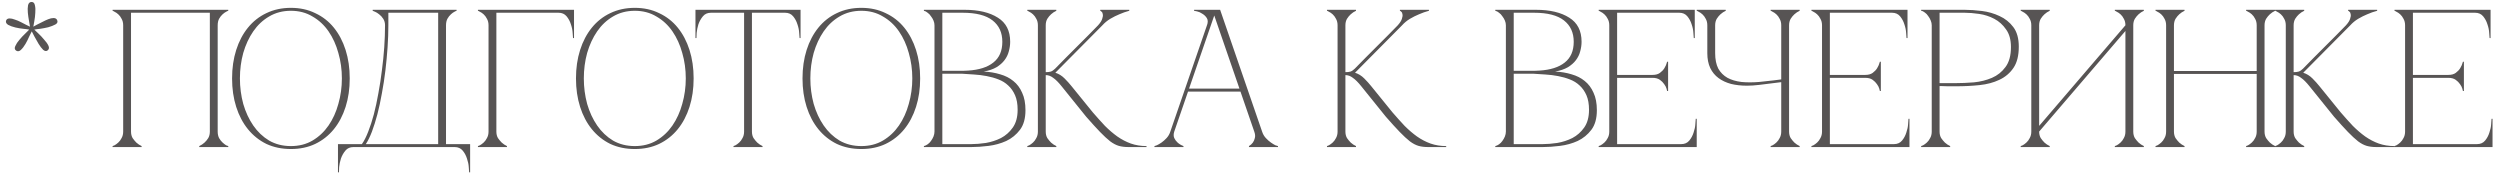 <?xml version="1.0" encoding="UTF-8"?> <svg xmlns="http://www.w3.org/2000/svg" width="255" height="18" viewBox="0 0 255 18" fill="none"><path d="M3.5 3.02C3.58 3.1 3.72 3.233 3.92 3.42C4.12 3.607 4.313 3.813 4.5 4.04C4.7 4.253 4.847 4.46 4.94 4.66C5.033 4.86 5.007 5.02 4.86 5.14C4.727 5.247 4.573 5.227 4.4 5.08C4.24 4.92 4.087 4.72 3.94 4.48C3.793 4.24 3.653 3.993 3.52 3.74C3.4 3.487 3.307 3.307 3.24 3.2C3.187 3.293 3.1 3.467 2.98 3.72C2.873 3.973 2.747 4.227 2.6 4.48C2.453 4.733 2.293 4.94 2.12 5.1C1.96 5.247 1.8 5.267 1.64 5.16C1.493 5.053 1.467 4.9 1.56 4.7C1.653 4.487 1.793 4.273 1.98 4.06C2.167 3.833 2.36 3.627 2.56 3.44C2.76 3.24 2.9 3.1 2.98 3.02C2.873 2.993 2.68 2.967 2.4 2.94C2.12 2.913 1.84 2.867 1.56 2.8C1.28 2.733 1.04 2.647 0.84 2.54C0.64 2.42 0.567 2.273 0.62 2.1C0.673 1.953 0.793 1.88 0.98 1.88C1.14 1.88 1.32 1.92 1.52 2C1.733 2.067 1.94 2.153 2.14 2.26C2.34 2.353 2.52 2.447 2.68 2.54C2.853 2.62 2.98 2.68 3.06 2.72C3.047 2.613 3.013 2.42 2.96 2.14C2.907 1.86 2.867 1.58 2.84 1.3C2.813 1.007 2.82 0.753 2.86 0.54C2.913 0.313 3.033 0.2 3.22 0.2C3.407 0.2 3.52 0.313 3.56 0.54C3.613 0.753 3.627 1.007 3.6 1.3C3.587 1.593 3.553 1.88 3.5 2.16C3.447 2.427 3.413 2.613 3.4 2.72C3.48 2.68 3.6 2.613 3.76 2.52C3.933 2.427 4.12 2.333 4.32 2.24C4.52 2.133 4.72 2.04 4.92 1.96C5.12 1.88 5.3 1.84 5.46 1.84C5.66 1.84 5.787 1.92 5.84 2.08C5.907 2.253 5.84 2.393 5.64 2.5C5.44 2.607 5.2 2.7 4.92 2.78C4.64 2.847 4.36 2.9 4.08 2.94C3.8 2.967 3.607 2.993 3.5 3.02ZM13.364 13.42C13.364 13.673 13.418 13.893 13.524 14.08C13.644 14.253 13.771 14.407 13.904 14.54C14.064 14.687 14.244 14.807 14.444 14.9V15H11.484V14.9C11.511 14.9 11.578 14.873 11.684 14.82C11.804 14.753 11.931 14.66 12.064 14.54C12.198 14.42 12.311 14.267 12.404 14.08C12.511 13.893 12.564 13.673 12.564 13.42V2.58C12.564 2.327 12.511 2.107 12.404 1.92C12.311 1.733 12.198 1.58 12.064 1.46C11.931 1.34 11.804 1.253 11.684 1.2C11.578 1.133 11.511 1.1 11.484 1.1V1H23.284V1.1C23.258 1.1 23.184 1.133 23.064 1.2C22.958 1.253 22.838 1.34 22.704 1.46C22.571 1.58 22.451 1.733 22.344 1.92C22.251 2.107 22.204 2.327 22.204 2.58V13.42C22.204 13.673 22.251 13.893 22.344 14.08C22.451 14.267 22.571 14.42 22.704 14.54C22.838 14.66 22.958 14.753 23.064 14.82C23.184 14.873 23.258 14.9 23.284 14.9V15H20.324V14.9C20.524 14.807 20.704 14.687 20.864 14.54C21.011 14.407 21.138 14.253 21.244 14.08C21.351 13.893 21.404 13.673 21.404 13.42V1.3H13.364V13.42ZM29.672 0.8C30.592 0.8 31.419 0.98 32.152 1.34C32.898 1.687 33.532 2.18 34.052 2.82C34.572 3.46 34.972 4.22 35.252 5.1C35.532 5.98 35.672 6.947 35.672 8C35.672 9.053 35.532 10.02 35.252 10.9C34.972 11.78 34.572 12.54 34.052 13.18C33.532 13.82 32.898 14.32 32.152 14.68C31.419 15.027 30.592 15.2 29.672 15.2C28.752 15.2 27.919 15.027 27.172 14.68C26.439 14.32 25.812 13.82 25.292 13.18C24.772 12.54 24.372 11.78 24.092 10.9C23.812 10.02 23.672 9.053 23.672 8C23.672 6.947 23.812 5.98 24.092 5.1C24.372 4.22 24.772 3.46 25.292 2.82C25.812 2.18 26.439 1.687 27.172 1.34C27.919 0.98 28.752 0.8 29.672 0.8ZM29.672 14.9C30.498 14.9 31.232 14.713 31.872 14.34C32.525 13.953 33.072 13.44 33.512 12.8C33.952 12.16 34.285 11.427 34.512 10.6C34.752 9.76 34.872 8.893 34.872 8C34.872 7.093 34.752 6.227 34.512 5.4C34.285 4.573 33.952 3.84 33.512 3.2C33.072 2.56 32.525 2.053 31.872 1.68C31.232 1.293 30.498 1.1 29.672 1.1C28.845 1.1 28.105 1.293 27.452 1.68C26.812 2.053 26.272 2.56 25.832 3.2C25.392 3.84 25.052 4.573 24.812 5.4C24.585 6.227 24.472 7.093 24.472 8C24.472 8.893 24.585 9.76 24.812 10.6C25.052 11.427 25.392 12.16 25.832 12.8C26.272 13.44 26.812 13.953 27.452 14.34C28.105 14.713 28.845 14.9 29.672 14.9ZM34.473 17.58V14.7H36.913C37.139 14.38 37.353 13.96 37.553 13.44C37.766 12.907 37.959 12.313 38.133 11.66C38.306 10.993 38.459 10.28 38.593 9.52C38.739 8.747 38.859 7.967 38.953 7.18C39.059 6.393 39.139 5.607 39.193 4.82C39.246 4.033 39.273 3.287 39.273 2.58C39.273 2.327 39.213 2.107 39.093 1.92C38.973 1.733 38.833 1.58 38.673 1.46C38.526 1.34 38.386 1.253 38.253 1.2C38.119 1.133 38.039 1.1 38.013 1.1V1H46.573V1.1C46.546 1.1 46.473 1.133 46.353 1.2C46.246 1.253 46.126 1.34 45.993 1.46C45.859 1.58 45.739 1.733 45.633 1.92C45.539 2.107 45.493 2.327 45.493 2.58V14.7H47.953V17.58H47.853C47.853 17.5 47.839 17.32 47.813 17.04C47.799 16.773 47.739 16.487 47.633 16.18C47.539 15.873 47.393 15.6 47.193 15.36C46.993 15.12 46.719 15 46.373 15H36.053C35.706 15 35.433 15.12 35.233 15.36C35.033 15.6 34.879 15.873 34.773 16.18C34.679 16.487 34.619 16.773 34.593 17.04C34.579 17.32 34.573 17.5 34.573 17.58H34.473ZM37.313 14.7H44.693V1.3H39.613V2.58C39.613 3.287 39.586 4.033 39.533 4.82C39.479 5.607 39.406 6.393 39.313 7.18C39.219 7.967 39.099 8.747 38.953 9.52C38.819 10.28 38.666 10.993 38.493 11.66C38.319 12.313 38.133 12.907 37.933 13.44C37.733 13.96 37.526 14.38 37.313 14.7ZM50.63 13.42C50.63 13.673 50.683 13.893 50.79 14.08C50.91 14.253 51.037 14.407 51.17 14.54C51.33 14.687 51.51 14.807 51.71 14.9V15H48.75V14.9C48.777 14.9 48.843 14.873 48.95 14.82C49.07 14.753 49.197 14.66 49.33 14.54C49.463 14.42 49.577 14.267 49.67 14.08C49.777 13.893 49.83 13.673 49.83 13.42H50.63ZM50.63 2.58V13.42H49.83V2.58H50.63ZM51.51 1.3H50.63V2.58H49.83C49.83 2.327 49.777 2.107 49.67 1.92C49.577 1.733 49.463 1.58 49.33 1.46C49.197 1.34 49.07 1.253 48.95 1.2C48.843 1.133 48.777 1.1 48.75 1.1V1H51.51H56.97V1.3H52.71H51.51ZM56.97 1H58.55V3.88H58.45C58.45 3.8 58.437 3.627 58.41 3.36C58.397 3.08 58.337 2.787 58.23 2.48C58.137 2.173 57.99 1.9 57.79 1.66C57.59 1.42 57.317 1.3 56.97 1.3V1ZM64.75 0.8C65.67 0.8 66.497 0.98 67.23 1.34C67.977 1.687 68.61 2.18 69.13 2.82C69.65 3.46 70.05 4.22 70.33 5.1C70.61 5.98 70.75 6.947 70.75 8C70.75 9.053 70.61 10.02 70.33 10.9C70.05 11.78 69.65 12.54 69.13 13.18C68.61 13.82 67.977 14.32 67.23 14.68C66.497 15.027 65.67 15.2 64.75 15.2C63.83 15.2 62.997 15.027 62.25 14.68C61.517 14.32 60.89 13.82 60.37 13.18C59.85 12.54 59.45 11.78 59.17 10.9C58.89 10.02 58.75 9.053 58.75 8C58.75 6.947 58.89 5.98 59.17 5.1C59.45 4.22 59.85 3.46 60.37 2.82C60.89 2.18 61.517 1.687 62.25 1.34C62.997 0.98 63.83 0.8 64.75 0.8ZM64.75 14.9C65.577 14.9 66.31 14.713 66.95 14.34C67.603 13.953 68.15 13.44 68.59 12.8C69.03 12.16 69.363 11.427 69.59 10.6C69.83 9.76 69.95 8.893 69.95 8C69.95 7.093 69.83 6.227 69.59 5.4C69.363 4.573 69.03 3.84 68.59 3.2C68.15 2.56 67.603 2.053 66.95 1.68C66.31 1.293 65.577 1.1 64.75 1.1C63.923 1.1 63.183 1.293 62.53 1.68C61.89 2.053 61.35 2.56 60.91 3.2C60.47 3.84 60.13 4.573 59.89 5.4C59.663 6.227 59.55 7.093 59.55 8C59.55 8.893 59.663 9.76 59.89 10.6C60.13 11.427 60.47 12.16 60.91 12.8C61.35 13.44 61.89 13.953 62.53 14.34C63.183 14.713 63.923 14.9 64.75 14.9ZM76.698 13.42C76.698 13.673 76.751 13.893 76.858 14.08C76.978 14.253 77.104 14.407 77.237 14.54C77.397 14.687 77.578 14.807 77.778 14.9V15H74.817V14.9C74.844 14.9 74.911 14.873 75.017 14.82C75.138 14.753 75.264 14.66 75.397 14.54C75.531 14.42 75.644 14.267 75.737 14.08C75.844 13.893 75.897 13.673 75.897 13.42H76.698ZM76.698 1V13.42H75.897V1H76.698ZM72.517 1H80.078V1.3H72.517V1ZM80.078 1H81.657V3.88H81.558C81.558 3.8 81.544 3.627 81.517 3.36C81.504 3.08 81.444 2.787 81.338 2.48C81.244 2.173 81.097 1.9 80.897 1.66C80.698 1.42 80.424 1.3 80.078 1.3V1ZM72.517 1.3C72.171 1.3 71.897 1.42 71.698 1.66C71.498 1.9 71.344 2.173 71.237 2.48C71.144 2.787 71.084 3.08 71.058 3.36C71.044 3.627 71.037 3.8 71.037 3.88H70.938V1H72.517V1.3ZM87.856 0.8C88.775 0.8 89.602 0.98 90.335 1.34C91.082 1.687 91.716 2.18 92.236 2.82C92.755 3.46 93.156 4.22 93.436 5.1C93.716 5.98 93.856 6.947 93.856 8C93.856 9.053 93.716 10.02 93.436 10.9C93.156 11.78 92.755 12.54 92.236 13.18C91.716 13.82 91.082 14.32 90.335 14.68C89.602 15.027 88.775 15.2 87.856 15.2C86.936 15.2 86.102 15.027 85.356 14.68C84.622 14.32 83.996 13.82 83.475 13.18C82.956 12.54 82.555 11.78 82.275 10.9C81.996 10.02 81.856 9.053 81.856 8C81.856 6.947 81.996 5.98 82.275 5.1C82.555 4.22 82.956 3.46 83.475 2.82C83.996 2.18 84.622 1.687 85.356 1.34C86.102 0.98 86.936 0.8 87.856 0.8ZM87.856 14.9C88.682 14.9 89.415 14.713 90.055 14.34C90.709 13.953 91.255 13.44 91.695 12.8C92.135 12.16 92.469 11.427 92.695 10.6C92.936 9.76 93.055 8.893 93.055 8C93.055 7.093 92.936 6.227 92.695 5.4C92.469 4.573 92.135 3.84 91.695 3.2C91.255 2.56 90.709 2.053 90.055 1.68C89.415 1.293 88.682 1.1 87.856 1.1C87.029 1.1 86.289 1.293 85.635 1.68C84.996 2.053 84.456 2.56 84.016 3.2C83.576 3.84 83.236 4.573 82.996 5.4C82.769 6.227 82.656 7.093 82.656 8C82.656 8.893 82.769 9.76 82.996 10.6C83.236 11.427 83.576 12.16 84.016 12.8C84.456 13.44 84.996 13.953 85.635 14.34C86.289 14.713 87.029 14.9 87.856 14.9ZM95.318 2.58C95.318 2.42 95.285 2.26 95.218 2.1C95.152 1.94 95.065 1.793 94.958 1.66C94.865 1.513 94.752 1.393 94.618 1.3C94.498 1.193 94.372 1.127 94.238 1.1V1H98.398C99.812 1 100.938 1.267 101.778 1.8C102.618 2.32 103.038 3.14 103.038 4.26C103.038 4.58 102.992 4.907 102.898 5.24C102.818 5.56 102.672 5.86 102.458 6.14C102.258 6.407 101.985 6.647 101.638 6.86C101.292 7.06 100.858 7.207 100.338 7.3C100.938 7.327 101.498 7.42 102.018 7.58C102.538 7.727 102.985 7.953 103.358 8.26C103.745 8.567 104.045 8.967 104.258 9.46C104.485 9.94 104.598 10.533 104.598 11.24C104.598 12.08 104.412 12.747 104.038 13.24C103.665 13.733 103.198 14.113 102.638 14.38C102.078 14.633 101.478 14.8 100.838 14.88C100.198 14.96 99.612 15 99.078 15H94.238V14.9C94.358 14.873 94.485 14.813 94.618 14.72C94.752 14.627 94.865 14.513 94.958 14.38C95.065 14.233 95.152 14.08 95.218 13.92C95.285 13.747 95.318 13.58 95.318 13.42V2.58ZM96.118 7.22C96.092 7.22 96.212 7.22 96.478 7.22C96.745 7.22 97.045 7.22 97.378 7.22C97.712 7.22 98.018 7.22 98.298 7.22C98.592 7.207 98.738 7.2 98.738 7.2C99.858 7.133 100.718 6.86 101.318 6.38C101.932 5.9 102.238 5.193 102.238 4.26C102.238 3.327 101.905 2.6 101.238 2.08C100.572 1.56 99.558 1.3 98.198 1.3H96.118V7.22ZM99.078 14.7C99.518 14.7 100.012 14.66 100.558 14.58C101.105 14.487 101.618 14.32 102.098 14.08C102.578 13.827 102.978 13.473 103.298 13.02C103.632 12.553 103.798 11.947 103.798 11.2C103.798 10.613 103.712 10.12 103.538 9.72C103.365 9.32 103.132 8.987 102.838 8.72C102.558 8.453 102.225 8.247 101.838 8.1C101.465 7.953 101.065 7.84 100.638 7.76C100.225 7.68 99.798 7.627 99.358 7.6C98.932 7.573 98.518 7.547 98.118 7.52H96.118V14.7H99.078ZM107.625 7C107.972 6.64 108.338 6.267 108.725 5.88C109.112 5.493 109.492 5.113 109.865 4.74C110.252 4.353 110.625 3.98 110.985 3.62C111.358 3.247 111.698 2.9 112.005 2.58C112.232 2.327 112.372 2.107 112.425 1.92C112.492 1.733 112.512 1.58 112.485 1.46C112.472 1.34 112.432 1.253 112.365 1.2C112.298 1.133 112.252 1.1 112.225 1.1V1H115.185V1.1C114.838 1.193 114.498 1.313 114.165 1.46C113.872 1.58 113.565 1.733 113.245 1.92C112.938 2.107 112.672 2.327 112.445 2.58L107.645 7.42C107.992 7.527 108.305 7.72 108.585 8C108.865 8.28 109.105 8.547 109.305 8.8L111.465 11.46C111.892 11.953 112.305 12.413 112.705 12.84C113.118 13.253 113.538 13.613 113.965 13.92C114.405 14.227 114.865 14.467 115.345 14.64C115.838 14.813 116.372 14.9 116.945 14.9V15H115.105C114.732 15 114.405 14.96 114.125 14.88C113.845 14.8 113.552 14.647 113.245 14.42C112.938 14.18 112.592 13.86 112.205 13.46C111.818 13.06 111.345 12.54 110.785 11.9L108.285 8.8C107.965 8.4 107.678 8.113 107.425 7.94C107.185 7.753 106.932 7.66 106.665 7.66V13.42C106.665 13.673 106.718 13.893 106.825 14.08C106.945 14.253 107.072 14.407 107.205 14.54C107.365 14.687 107.545 14.807 107.745 14.9V15H104.785V14.9C104.812 14.9 104.878 14.873 104.985 14.82C105.105 14.753 105.232 14.66 105.365 14.54C105.498 14.42 105.612 14.267 105.705 14.08C105.812 13.893 105.865 13.673 105.865 13.42V2.58C105.865 2.327 105.812 2.107 105.705 1.92C105.612 1.733 105.498 1.58 105.365 1.46C105.232 1.34 105.105 1.253 104.985 1.2C104.878 1.133 104.812 1.1 104.785 1.1V1H107.745V1.1C107.545 1.193 107.365 1.313 107.205 1.46C107.072 1.58 106.945 1.733 106.825 1.92C106.718 2.107 106.665 2.327 106.665 2.58V7.36C106.878 7.36 107.052 7.34 107.185 7.3C107.332 7.247 107.478 7.147 107.625 7ZM123.654 1H124.454L128.734 13.42H127.934L123.654 1ZM119.374 13.42L123.654 1H124.054L119.774 13.42H119.374ZM119.774 13.42C119.694 13.673 119.694 13.893 119.774 14.08C119.854 14.253 119.967 14.407 120.114 14.54C120.274 14.687 120.474 14.807 120.714 14.9V15H117.754V14.9C117.781 14.9 117.861 14.873 117.994 14.82C118.141 14.753 118.301 14.66 118.474 14.54C118.647 14.42 118.821 14.267 118.994 14.08C119.167 13.893 119.294 13.673 119.374 13.42H119.774ZM128.734 13.42C128.814 13.673 128.941 13.893 129.114 14.08C129.287 14.267 129.461 14.42 129.634 14.54C129.807 14.66 129.961 14.753 130.094 14.82C130.241 14.873 130.327 14.9 130.354 14.9V15H127.394V14.9C127.554 14.807 127.687 14.687 127.794 14.54C127.887 14.407 127.954 14.253 127.994 14.08C128.047 13.893 128.027 13.673 127.934 13.42H128.734ZM121.094 9.04H126.594V9.34H121.094V9.04ZM123.114 2.58C123.221 2.273 123.214 2.027 123.094 1.84C122.974 1.653 122.821 1.507 122.634 1.4C122.461 1.28 122.281 1.2 122.094 1.16C121.921 1.12 121.821 1.1 121.794 1.1V1H124.054L123.114 2.58ZM138.192 7C138.538 6.64 138.905 6.267 139.292 5.88C139.678 5.493 140.058 5.113 140.432 4.74C140.818 4.353 141.192 3.98 141.552 3.62C141.925 3.247 142.265 2.9 142.572 2.58C142.798 2.327 142.938 2.107 142.992 1.92C143.058 1.733 143.078 1.58 143.052 1.46C143.038 1.34 142.998 1.253 142.932 1.2C142.865 1.133 142.818 1.1 142.792 1.1V1H145.752V1.1C145.405 1.193 145.065 1.313 144.732 1.46C144.438 1.58 144.132 1.733 143.812 1.92C143.505 2.107 143.238 2.327 143.012 2.58L138.212 7.42C138.558 7.527 138.872 7.72 139.152 8C139.432 8.28 139.672 8.547 139.872 8.8L142.032 11.46C142.458 11.953 142.872 12.413 143.272 12.84C143.685 13.253 144.105 13.613 144.532 13.92C144.972 14.227 145.432 14.467 145.912 14.64C146.405 14.813 146.938 14.9 147.512 14.9V15H145.672C145.298 15 144.972 14.96 144.692 14.88C144.412 14.8 144.118 14.647 143.812 14.42C143.505 14.18 143.158 13.86 142.772 13.46C142.385 13.06 141.912 12.54 141.352 11.9L138.852 8.8C138.532 8.4 138.245 8.113 137.992 7.94C137.752 7.753 137.498 7.66 137.232 7.66V13.42C137.232 13.673 137.285 13.893 137.392 14.08C137.512 14.253 137.638 14.407 137.772 14.54C137.932 14.687 138.112 14.807 138.312 14.9V15H135.352V14.9C135.378 14.9 135.445 14.873 135.552 14.82C135.672 14.753 135.798 14.66 135.932 14.54C136.065 14.42 136.178 14.267 136.272 14.08C136.378 13.893 136.432 13.673 136.432 13.42V2.58C136.432 2.327 136.378 2.107 136.272 1.92C136.178 1.733 136.065 1.58 135.932 1.46C135.798 1.34 135.672 1.253 135.552 1.2C135.445 1.133 135.378 1.1 135.352 1.1V1H138.312V1.1C138.112 1.193 137.932 1.313 137.772 1.46C137.638 1.58 137.512 1.733 137.392 1.92C137.285 2.107 137.232 2.327 137.232 2.58V7.36C137.445 7.36 137.618 7.34 137.752 7.3C137.898 7.247 138.045 7.147 138.192 7ZM153.6 2.58C153.6 2.42 153.566 2.26 153.5 2.1C153.433 1.94 153.346 1.793 153.24 1.66C153.146 1.513 153.033 1.393 152.9 1.3C152.78 1.193 152.653 1.127 152.52 1.1V1H156.68C158.093 1 159.22 1.267 160.06 1.8C160.9 2.32 161.32 3.14 161.32 4.26C161.32 4.58 161.273 4.907 161.18 5.24C161.1 5.56 160.953 5.86 160.74 6.14C160.54 6.407 160.266 6.647 159.92 6.86C159.573 7.06 159.14 7.207 158.62 7.3C159.22 7.327 159.78 7.42 160.3 7.58C160.82 7.727 161.266 7.953 161.64 8.26C162.026 8.567 162.326 8.967 162.54 9.46C162.766 9.94 162.88 10.533 162.88 11.24C162.88 12.08 162.693 12.747 162.32 13.24C161.946 13.733 161.48 14.113 160.92 14.38C160.36 14.633 159.76 14.8 159.12 14.88C158.48 14.96 157.893 15 157.36 15H152.52V14.9C152.64 14.873 152.766 14.813 152.9 14.72C153.033 14.627 153.146 14.513 153.24 14.38C153.346 14.233 153.433 14.08 153.5 13.92C153.566 13.747 153.6 13.58 153.6 13.42V2.58ZM154.4 7.22C154.373 7.22 154.493 7.22 154.76 7.22C155.026 7.22 155.326 7.22 155.66 7.22C155.993 7.22 156.3 7.22 156.58 7.22C156.873 7.207 157.02 7.2 157.02 7.2C158.14 7.133 159 6.86 159.6 6.38C160.213 5.9 160.52 5.193 160.52 4.26C160.52 3.327 160.186 2.6 159.52 2.08C158.853 1.56 157.84 1.3 156.48 1.3H154.4V7.22ZM157.36 14.7C157.8 14.7 158.293 14.66 158.84 14.58C159.386 14.487 159.9 14.32 160.38 14.08C160.86 13.827 161.26 13.473 161.58 13.02C161.913 12.553 162.08 11.947 162.08 11.2C162.08 10.613 161.993 10.12 161.82 9.72C161.646 9.32 161.413 8.987 161.12 8.72C160.84 8.453 160.506 8.247 160.12 8.1C159.746 7.953 159.346 7.84 158.92 7.76C158.506 7.68 158.08 7.627 157.64 7.6C157.213 7.573 156.8 7.547 156.4 7.52H154.4V14.7H157.36ZM163.066 15V14.9C163.093 14.9 163.16 14.873 163.266 14.82C163.386 14.753 163.513 14.66 163.646 14.54C163.78 14.42 163.893 14.267 163.986 14.08C164.093 13.893 164.146 13.673 164.146 13.42V2.58C164.146 2.327 164.093 2.107 163.986 1.92C163.893 1.733 163.78 1.58 163.646 1.46C163.513 1.34 163.386 1.253 163.266 1.2C163.16 1.133 163.093 1.1 163.066 1.1V1H172.866V3.88H172.766C172.766 3.8 172.753 3.627 172.726 3.36C172.713 3.08 172.653 2.787 172.546 2.48C172.453 2.173 172.306 1.9 172.106 1.66C171.906 1.42 171.633 1.3 171.286 1.3H164.946V7.64H168.566C168.873 7.64 169.12 7.573 169.306 7.44C169.506 7.293 169.66 7.133 169.766 6.96C169.886 6.773 169.98 6.553 170.046 6.3H170.146V9.28H170.046C170.046 9.253 170.026 9.173 169.986 9.04C169.946 8.893 169.866 8.74 169.746 8.58C169.64 8.42 169.493 8.273 169.306 8.14C169.12 8.007 168.873 7.94 168.566 7.94H164.946V14.7H171.486C171.833 14.7 172.106 14.58 172.306 14.34C172.506 14.1 172.653 13.827 172.746 13.52C172.853 13.213 172.913 12.927 172.926 12.66C172.953 12.38 172.966 12.2 172.966 12.12H173.066V15H163.066ZM174.146 5.42V2.58C174.146 2.327 174.093 2.107 173.986 1.92C173.893 1.733 173.78 1.58 173.646 1.46C173.513 1.34 173.386 1.253 173.266 1.2C173.16 1.133 173.093 1.1 173.066 1.1V1H176.026V1.1C175.826 1.193 175.646 1.313 175.486 1.46C175.353 1.58 175.226 1.733 175.106 1.92C175 2.107 174.946 2.327 174.946 2.58V5.42C174.946 6.06 175.053 6.587 175.266 7C175.493 7.4 175.806 7.713 176.206 7.94C176.606 8.153 177.08 8.293 177.626 8.36C178.173 8.413 178.773 8.413 179.426 8.36C179.653 8.333 179.9 8.307 180.166 8.28C180.433 8.253 180.68 8.227 180.906 8.2C181.173 8.173 181.433 8.14 181.686 8.1V2.58C181.686 2.327 181.633 2.107 181.526 1.92C181.433 1.733 181.32 1.58 181.186 1.46C181.053 1.34 180.926 1.253 180.806 1.2C180.7 1.133 180.633 1.1 180.606 1.1V1H183.566V1.1C183.366 1.193 183.186 1.313 183.026 1.46C182.893 1.58 182.766 1.733 182.646 1.92C182.54 2.107 182.486 2.327 182.486 2.58V13.42C182.486 13.673 182.54 13.893 182.646 14.08C182.766 14.253 182.893 14.407 183.026 14.54C183.186 14.687 183.366 14.807 183.566 14.9V15H180.606V14.9C180.633 14.9 180.7 14.873 180.806 14.82C180.926 14.753 181.053 14.66 181.186 14.54C181.32 14.42 181.433 14.267 181.526 14.08C181.633 13.893 181.686 13.673 181.686 13.42V8.38L179.426 8.66C179.213 8.687 179 8.707 178.786 8.72C178.586 8.733 178.386 8.74 178.186 8.74C177.6 8.74 177.06 8.68 176.566 8.56C176.073 8.427 175.646 8.227 175.286 7.96C174.926 7.693 174.646 7.353 174.446 6.94C174.246 6.513 174.146 6.007 174.146 5.42ZM184.766 15V14.9C184.792 14.9 184.859 14.873 184.966 14.82C185.086 14.753 185.212 14.66 185.346 14.54C185.479 14.42 185.592 14.267 185.686 14.08C185.792 13.893 185.846 13.673 185.846 13.42V2.58C185.846 2.327 185.792 2.107 185.686 1.92C185.592 1.733 185.479 1.58 185.346 1.46C185.212 1.34 185.086 1.253 184.966 1.2C184.859 1.133 184.792 1.1 184.766 1.1V1H194.566V3.88H194.466C194.466 3.8 194.452 3.627 194.426 3.36C194.412 3.08 194.352 2.787 194.246 2.48C194.152 2.173 194.006 1.9 193.806 1.66C193.606 1.42 193.332 1.3 192.986 1.3H186.646V7.64H190.266C190.572 7.64 190.819 7.573 191.006 7.44C191.206 7.293 191.359 7.133 191.466 6.96C191.586 6.773 191.679 6.553 191.746 6.3H191.846V9.28H191.746C191.746 9.253 191.726 9.173 191.686 9.04C191.646 8.893 191.566 8.74 191.446 8.58C191.339 8.42 191.192 8.273 191.006 8.14C190.819 8.007 190.572 7.94 190.266 7.94H186.646V14.7H193.186C193.532 14.7 193.806 14.58 194.006 14.34C194.206 14.1 194.352 13.827 194.446 13.52C194.552 13.213 194.612 12.927 194.626 12.66C194.652 12.38 194.666 12.2 194.666 12.12H194.766V15H184.766ZM197.837 13.42C197.837 13.673 197.89 13.893 197.997 14.08C198.117 14.253 198.244 14.407 198.377 14.54C198.537 14.687 198.717 14.807 198.917 14.9V15H195.957V14.9C195.984 14.9 196.05 14.873 196.157 14.82C196.277 14.753 196.404 14.66 196.537 14.54C196.67 14.42 196.784 14.267 196.877 14.08C196.984 13.893 197.037 13.673 197.037 13.42V2.58C197.037 2.42 197.004 2.26 196.937 2.1C196.87 1.927 196.784 1.773 196.677 1.64C196.584 1.493 196.47 1.373 196.337 1.28C196.204 1.173 196.077 1.113 195.957 1.1V1H200.397C200.93 1 201.517 1.04 202.157 1.12C202.797 1.2 203.397 1.373 203.957 1.64C204.517 1.893 204.984 2.267 205.357 2.76C205.73 3.253 205.917 3.92 205.917 4.76C205.917 5.667 205.737 6.387 205.377 6.92C205.017 7.453 204.537 7.86 203.937 8.14C203.35 8.42 202.677 8.6 201.917 8.68C201.157 8.76 200.377 8.8 199.577 8.8C199.577 8.8 199.477 8.8 199.277 8.8C199.09 8.8 198.884 8.8 198.657 8.8C198.43 8.787 198.23 8.78 198.057 8.78C197.884 8.78 197.81 8.78 197.837 8.78V13.42ZM197.837 8.48H199.437C200.037 8.48 200.67 8.453 201.337 8.4C202.004 8.333 202.617 8.18 203.177 7.94C203.737 7.7 204.197 7.333 204.557 6.84C204.93 6.347 205.117 5.667 205.117 4.8C205.117 4.053 204.95 3.453 204.617 3C204.297 2.533 203.897 2.173 203.417 1.92C202.937 1.667 202.424 1.5 201.877 1.42C201.33 1.34 200.837 1.3 200.397 1.3H197.837V8.48ZM217.593 13.42C217.593 13.673 217.647 13.893 217.753 14.08C217.873 14.253 218 14.407 218.133 14.54C218.293 14.687 218.473 14.807 218.673 14.9V15H215.713V14.9C215.74 14.9 215.807 14.873 215.913 14.82C216.033 14.753 216.16 14.66 216.293 14.54C216.427 14.42 216.54 14.267 216.633 14.08C216.74 13.893 216.793 13.673 216.793 13.42V3.16L207.993 13.42C207.993 13.673 208.047 13.893 208.153 14.08C208.273 14.253 208.4 14.407 208.533 14.54C208.693 14.687 208.873 14.807 209.073 14.9V15H206.113V14.9C206.14 14.9 206.207 14.873 206.313 14.82C206.433 14.753 206.56 14.66 206.693 14.54C206.827 14.42 206.94 14.267 207.033 14.08C207.14 13.893 207.193 13.673 207.193 13.42V2.58C207.193 2.327 207.14 2.107 207.033 1.92C206.94 1.733 206.827 1.58 206.693 1.46C206.56 1.34 206.433 1.253 206.313 1.2C206.207 1.133 206.14 1.1 206.113 1.1V1H209.073V1.1C208.873 1.193 208.693 1.313 208.533 1.46C208.4 1.58 208.273 1.733 208.153 1.92C208.047 2.107 207.993 2.327 207.993 2.58V12.84L216.793 2.58C216.793 2.327 216.74 2.107 216.633 1.92C216.54 1.733 216.427 1.58 216.293 1.46C216.16 1.34 216.033 1.253 215.913 1.2C215.807 1.133 215.74 1.1 215.713 1.1V1H218.673V1.1C218.473 1.193 218.293 1.313 218.133 1.46C218 1.58 217.873 1.733 217.753 1.92C217.647 2.107 217.593 2.327 217.593 2.58V13.42ZM220.943 2.58C220.943 2.327 220.89 2.107 220.783 1.92C220.69 1.733 220.577 1.58 220.443 1.46C220.31 1.34 220.183 1.253 220.063 1.2C219.957 1.133 219.89 1.1 219.863 1.1V1H222.823V1.1C222.623 1.193 222.443 1.313 222.283 1.46C222.15 1.58 222.023 1.733 221.903 1.92C221.797 2.107 221.743 2.327 221.743 2.58V7.24H230.183V2.58C230.183 2.327 230.13 2.107 230.023 1.92C229.93 1.733 229.817 1.58 229.683 1.46C229.55 1.34 229.423 1.253 229.303 1.2C229.197 1.133 229.13 1.1 229.103 1.1V1H232.063V1.1C231.863 1.193 231.683 1.313 231.523 1.46C231.39 1.58 231.263 1.733 231.143 1.92C231.037 2.107 230.983 2.327 230.983 2.58V13.42C230.983 13.673 231.037 13.893 231.143 14.08C231.263 14.253 231.39 14.407 231.523 14.54C231.683 14.687 231.863 14.807 232.063 14.9V15H229.103V14.9C229.13 14.9 229.197 14.873 229.303 14.82C229.423 14.753 229.55 14.66 229.683 14.54C229.817 14.42 229.93 14.267 230.023 14.08C230.13 13.893 230.183 13.673 230.183 13.42V7.54H221.743V13.42C221.743 13.673 221.797 13.893 221.903 14.08C222.023 14.253 222.15 14.407 222.283 14.54C222.443 14.687 222.623 14.807 222.823 14.9V15H219.863V14.9C219.89 14.9 219.957 14.873 220.063 14.82C220.183 14.753 220.31 14.66 220.443 14.54C220.577 14.42 220.69 14.267 220.783 14.08C220.89 13.893 220.943 13.673 220.943 13.42V2.58ZM234.91 7C235.257 6.64 235.624 6.267 236.01 5.88C236.397 5.493 236.777 5.113 237.15 4.74C237.537 4.353 237.91 3.98 238.27 3.62C238.644 3.247 238.984 2.9 239.29 2.58C239.517 2.327 239.657 2.107 239.71 1.92C239.777 1.733 239.797 1.58 239.77 1.46C239.757 1.34 239.717 1.253 239.65 1.2C239.584 1.133 239.537 1.1 239.51 1.1V1H242.47V1.1C242.124 1.193 241.784 1.313 241.45 1.46C241.157 1.58 240.85 1.733 240.53 1.92C240.224 2.107 239.957 2.327 239.73 2.58L234.93 7.42C235.277 7.527 235.59 7.72 235.87 8C236.15 8.28 236.39 8.547 236.59 8.8L238.75 11.46C239.177 11.953 239.59 12.413 239.99 12.84C240.404 13.253 240.824 13.613 241.25 13.92C241.69 14.227 242.15 14.467 242.63 14.64C243.124 14.813 243.657 14.9 244.23 14.9V15H242.39C242.017 15 241.69 14.96 241.41 14.88C241.13 14.8 240.837 14.647 240.53 14.42C240.224 14.18 239.877 13.86 239.49 13.46C239.104 13.06 238.63 12.54 238.07 11.9L235.57 8.8C235.25 8.4 234.964 8.113 234.71 7.94C234.47 7.753 234.217 7.66 233.95 7.66V13.42C233.95 13.673 234.004 13.893 234.11 14.08C234.23 14.253 234.357 14.407 234.49 14.54C234.65 14.687 234.83 14.807 235.03 14.9V15H232.07V14.9C232.097 14.9 232.164 14.873 232.27 14.82C232.39 14.753 232.517 14.66 232.65 14.54C232.784 14.42 232.897 14.267 232.99 14.08C233.097 13.893 233.15 13.673 233.15 13.42V2.58C233.15 2.327 233.097 2.107 232.99 1.92C232.897 1.733 232.784 1.58 232.65 1.46C232.517 1.34 232.39 1.253 232.27 1.2C232.164 1.133 232.097 1.1 232.07 1.1V1H235.03V1.1C234.83 1.193 234.65 1.313 234.49 1.46C234.357 1.58 234.23 1.733 234.11 1.92C234.004 2.107 233.95 2.327 233.95 2.58V7.36C234.164 7.36 234.337 7.34 234.47 7.3C234.617 7.247 234.764 7.147 234.91 7ZM244.238 15V14.9C244.265 14.9 244.332 14.873 244.438 14.82C244.558 14.753 244.685 14.66 244.818 14.54C244.952 14.42 245.065 14.267 245.158 14.08C245.265 13.893 245.318 13.673 245.318 13.42V2.58C245.318 2.327 245.265 2.107 245.158 1.92C245.065 1.733 244.952 1.58 244.818 1.46C244.685 1.34 244.558 1.253 244.438 1.2C244.332 1.133 244.265 1.1 244.238 1.1V1H254.038V3.88H253.938C253.938 3.8 253.925 3.627 253.898 3.36C253.885 3.08 253.825 2.787 253.718 2.48C253.625 2.173 253.478 1.9 253.278 1.66C253.078 1.42 252.805 1.3 252.458 1.3H246.118V7.64H249.738C250.045 7.64 250.292 7.573 250.478 7.44C250.678 7.293 250.832 7.133 250.938 6.96C251.058 6.773 251.152 6.553 251.218 6.3H251.318V9.28H251.218C251.218 9.253 251.198 9.173 251.158 9.04C251.118 8.893 251.038 8.74 250.918 8.58C250.812 8.42 250.665 8.273 250.478 8.14C250.292 8.007 250.045 7.94 249.738 7.94H246.118V14.7H252.658C253.005 14.7 253.278 14.58 253.478 14.34C253.678 14.1 253.825 13.827 253.918 13.52C254.025 13.213 254.085 12.927 254.098 12.66C254.125 12.38 254.138 12.2 254.138 12.12H254.238V15H244.238Z" fill="#575454"></path></svg> 